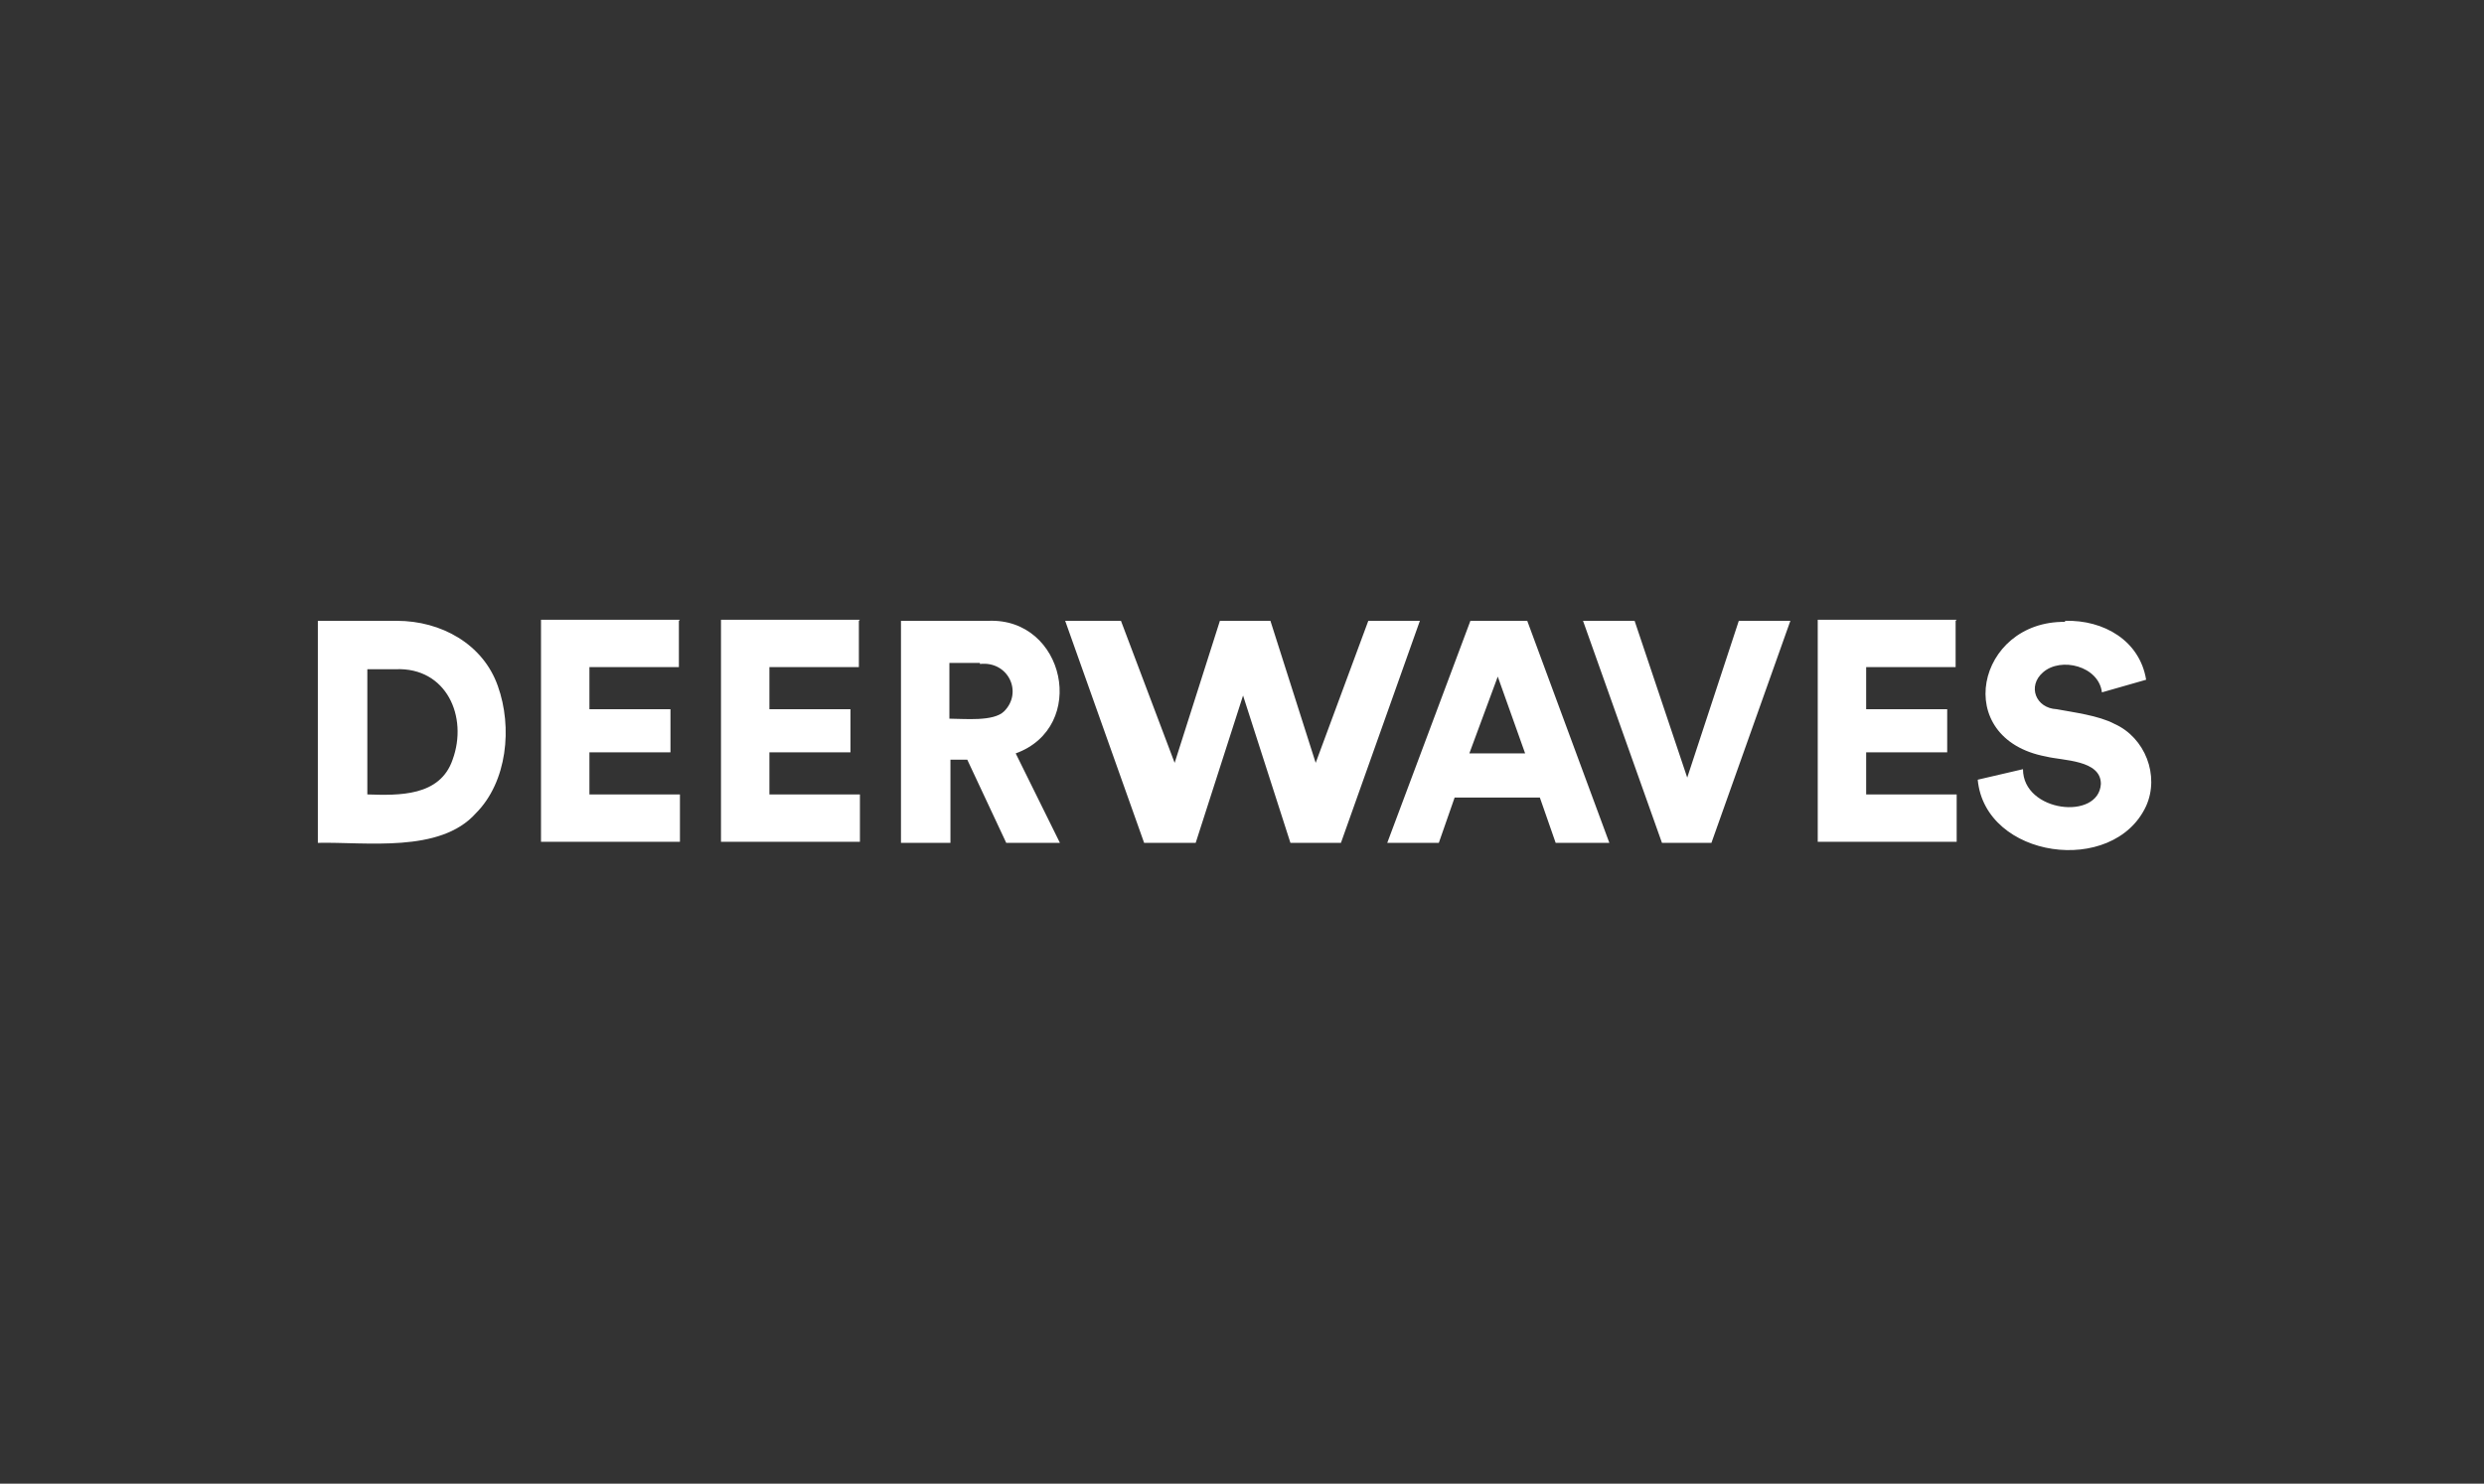 <?xml version="1.0" encoding="UTF-8"?>
<svg id="Livello_1" xmlns="http://www.w3.org/2000/svg" version="1.1" viewBox="0 0 236 141">
  <rect x="0" y="0" width="236" height="141" fill="#333333" stroke="none"/>
  <!-- Generator: Adobe Illustrator 29.0.0, SVG Export Plug-In . SVG Version: 2.1.0 Build 186)  -->
  <defs>
    <style>
      .st0 {
        fill: #fff;
        fill-rule: evenodd;
      }
    </style>
  </defs>
  <path class="st0" d="M93.1,63h-2.9v5.3c1.4,0,4.2.3,5.2-.7,1.8-1.8.4-4.8-2.3-4.5ZM142.3,64.3l-2.7,7.3h5.3l-2.6-7.3ZM37.6,63.6h-2.7v11.9c3,.1,6.9.2,8.1-3.3,1.5-4.1-.6-8.8-5.4-8.6ZM185.8,59v4.4h-8.5v4h7.7v4.1h-7.7v4h8.6v4.5h-13.2v-21.1h13.2ZM155.3,59l5,14.9,4.9-14.9h4.9l-7.5,21.1h-4.7l-7.5-21.1h5ZM145.1,59l7.8,21.1h-5.1l-1.5-4.3h-8.1l-1.5,4.3h-4.9l7.9-21.1h5.4ZM106.5,59l5.1,13.5,4.3-13.5h4.8l4.3,13.5,5-13.5h4.9l-7.5,21.1h-4.8l-4.5-14-4.5,14h-4.9l-7.5-21.1h5.1ZM93.9,59c7.3-.3,9.5,10.1,2.6,12.6l4.2,8.5h-5.1l-3.7-7.9h-1.6v7.9h-4.7v-21.1h8.3ZM81.6,59v4.4h-8.5v4h7.7v4.1h-7.7v4h8.6v4.5h-13.2v-21.1h13.2ZM64.5,59v4.4h-8.5v4h7.7v4.1h-7.7v4h8.6v4.5h-13.2v-21.1h13.2ZM37.7,59c4.2,0,8.2,2.2,9.6,6.2,1.4,3.9.9,9.1-2.1,12.1-3.4,3.8-10.4,2.7-15,2.8v-21.1h7.5ZM196.2,59c3.7-.1,7.1,1.9,7.7,5.6l-4.2,1.2c-.3-2.5-3.9-3.4-5.6-1.9-1.5,1.3-.7,3.4,1.3,3.5,1.6.3,4,.6,5.5,1.4,2.9,1.3,4.3,4.9,3,7.8-3.1,6.7-15.3,5-16-2.5l4.3-1c0,4.1,7.2,4.9,7.4,1.4,0-2.3-3.6-2.2-5.2-2.6-9.1-1.7-6.6-12.9,1.8-12.8Z"/>
</svg>